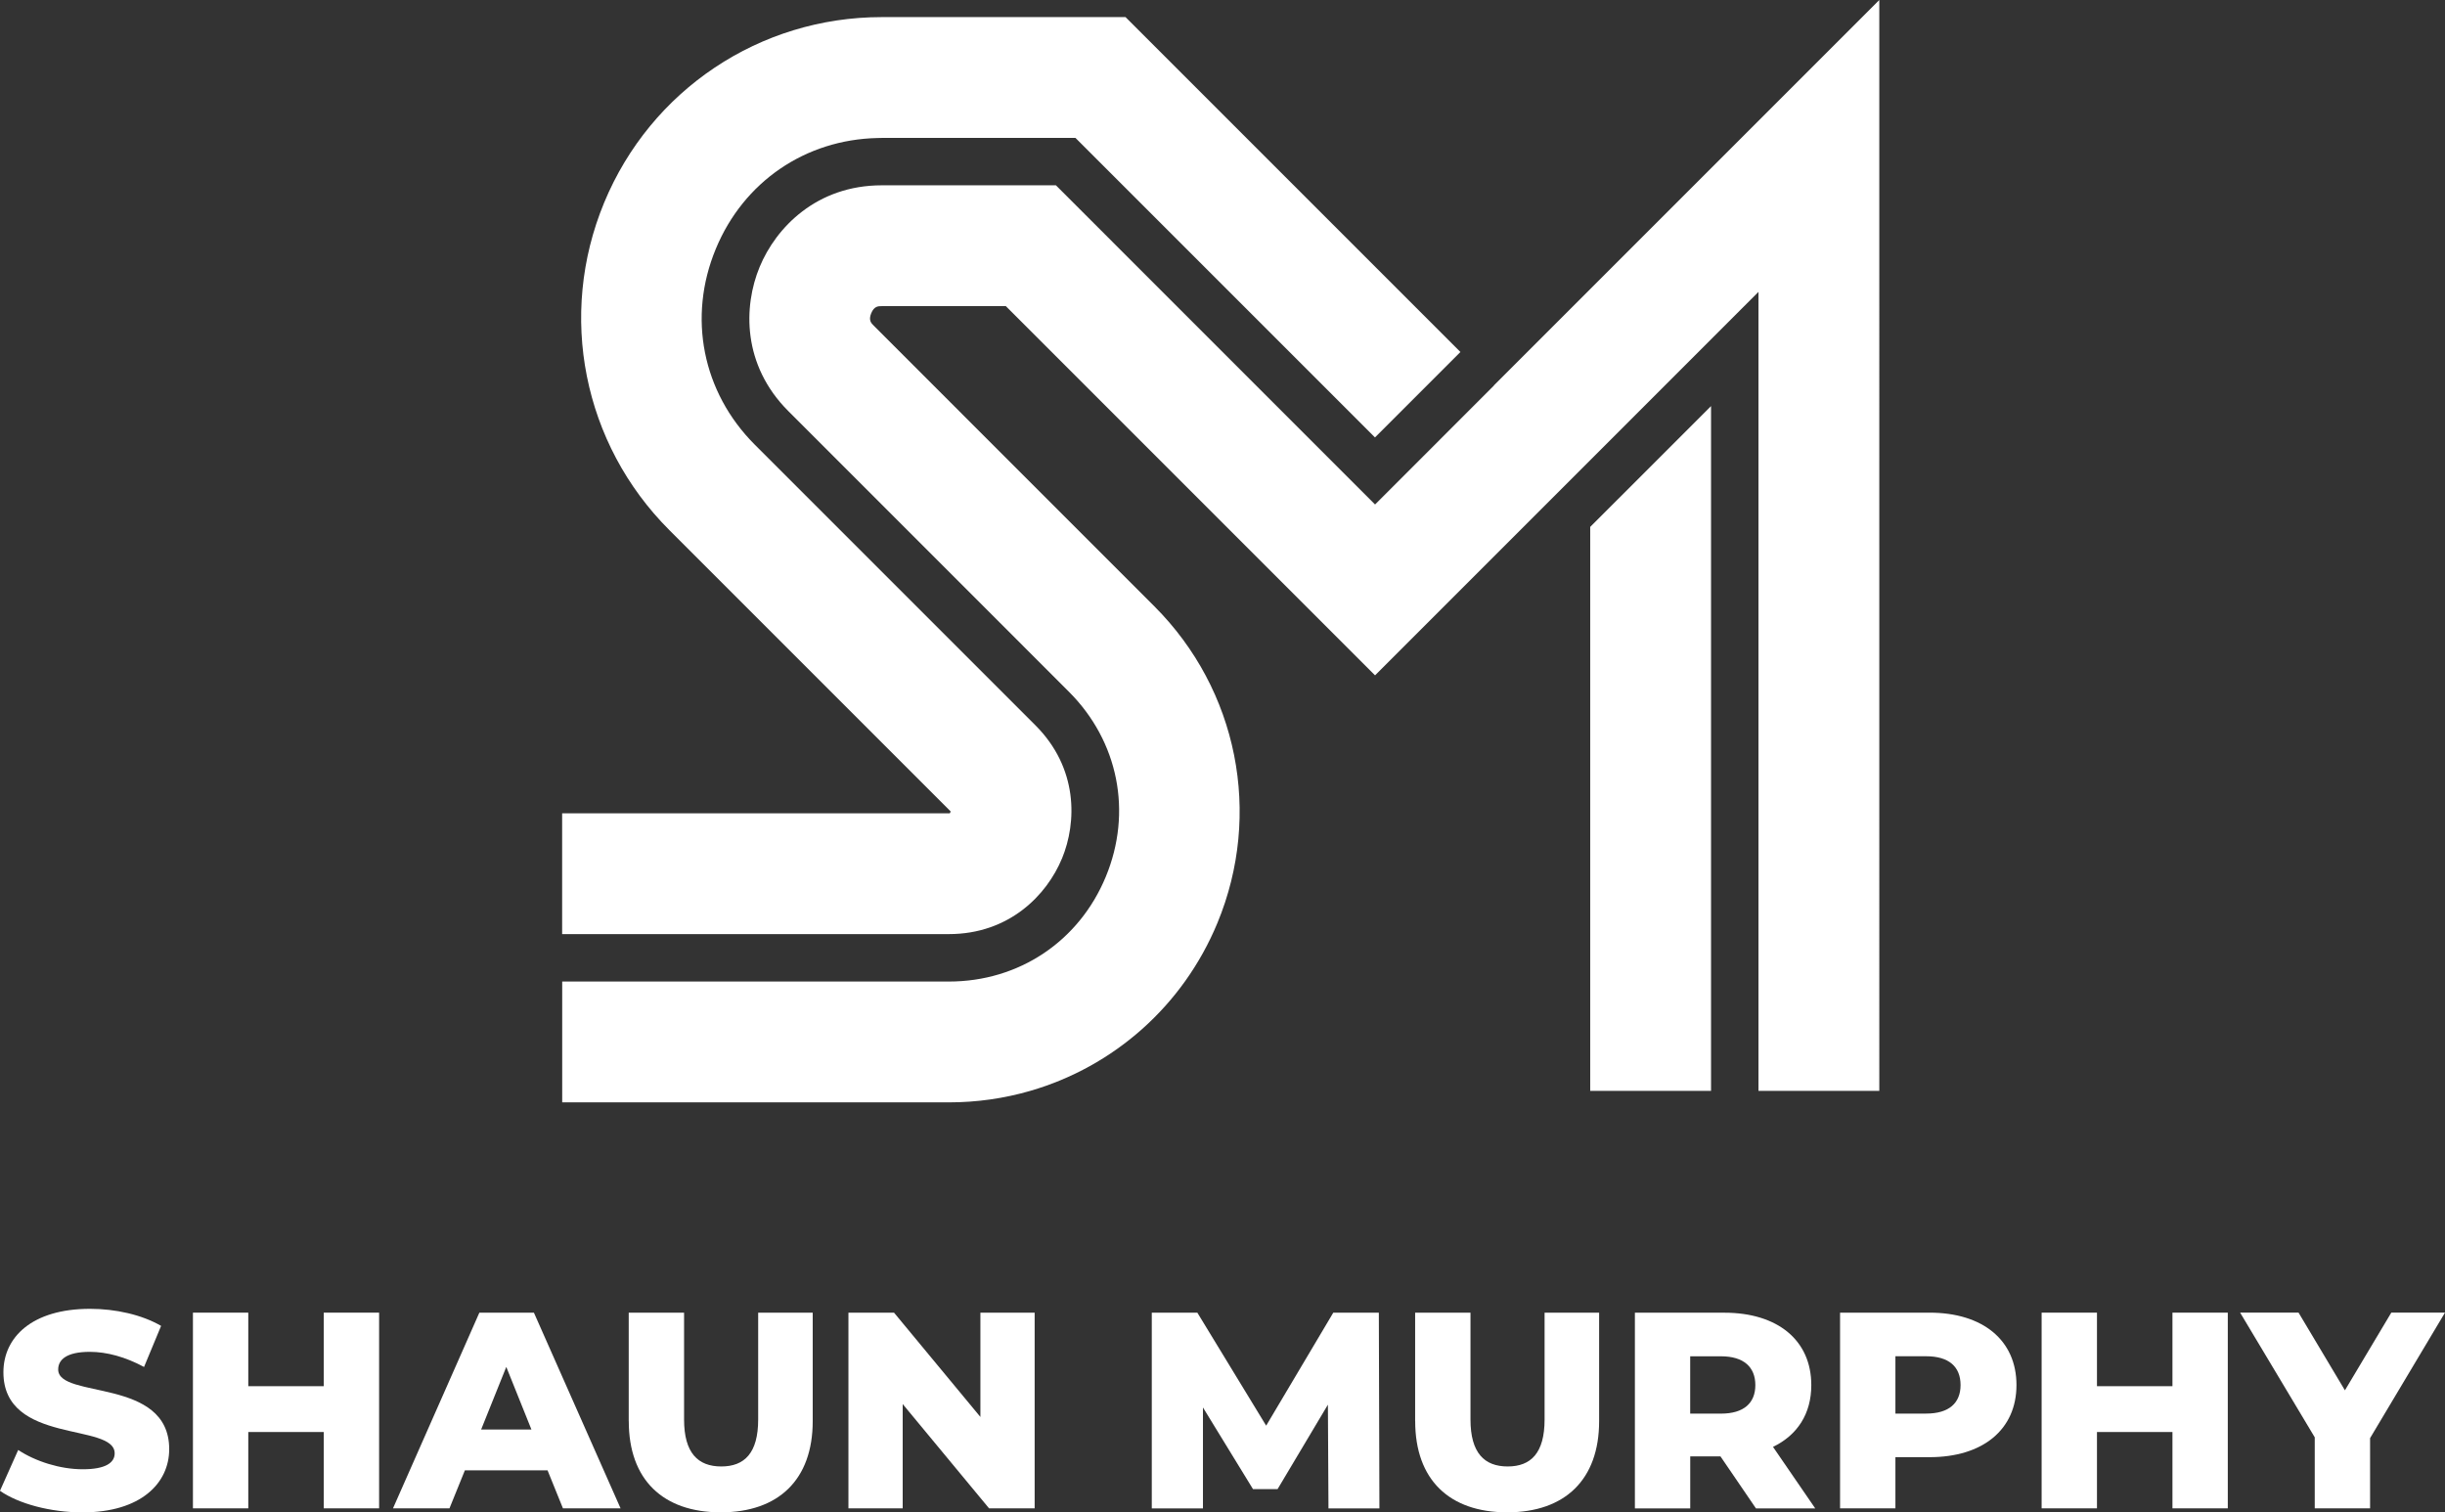 <svg viewBox="0 0 516.01 319.18" xmlns="http://www.w3.org/2000/svg" data-name="Layer 1" id="Layer_1">
  <rect x="0" y="0" width="516.01" height="319.18" fill="#333333" stroke="none"/>
  <defs>
    <style>
      .cls-1 {
        fill: #fff;
      }
    </style>
  </defs>
  <g>
    <polygon points="335.61 230.22 361.11 230.22 361.11 85.7 335.61 111.2 335.61 230.22" class="cls-1"></polygon>
    <path d="M224.12,181.21c3.19-7.71,3.4-19.15-5.6-28.14l-59.24-59.24c-11.04-11.05-14.19-26.88-8.21-41.31,5.86-14.16,18.89-23.06,34.12-23.39.3-.02.6-.02.9-.02h40.89l63.21,63.21,18.03-18.03-18.03-18.03-42.46-42.46-10.19-10.19h-51.45c-25.74,0-48.73,15.37-58.58,39.15-9.85,23.78-4.46,50.9,13.74,69.1l59.24,59.24c.06.06.1.11.14.15-.03.13-.1.28-.17.39-.05,0-.12,0-.2,0h-81.62v25.5h81.62c12.72,0,20.67-8.23,23.86-15.94h0Z" class="cls-1"></path>
    <path d="M396.51.11l-81.23,81.23s.01.01.02.02l-15.01,15.02-10.09,10.09-67.35-67.36h-36.75c-13.75,0-22.33,8.9-25.78,17.23s-3.68,20.7,6.05,30.42l59.23,59.24c10.44,10.44,13.42,25.4,7.77,39.04-5.65,13.64-18.34,22.11-33.1,22.11h-81.62v25.5h81.62c5.92,0,11.69-.84,17.17-2.43,17.58-5.1,32.23-17.9,39.49-35.43,9.52-22.99,4.3-49.22-13.3-66.82l-59.23-59.24c-.54-.53-1.14-1.14-.53-2.63.62-1.49,1.48-1.49,2.23-1.49h26.18l77.92,77.92,28.12-28.12h0l17.3-17.3,35.5-35.51v168.62h25.5V0l-.11.11Z" class="cls-1"></path>
  </g>
  <g>
    <path d="M0,314.62l3.84-8.61c3.66,2.42,8.85,4.07,13.63,4.07s6.73-1.36,6.73-3.36c0-6.55-23.48-1.77-23.48-17.11,0-7.38,6.02-13.39,18.29-13.39,5.37,0,10.92,1.24,14.99,3.6l-3.6,8.67c-3.95-2.12-7.85-3.19-11.45-3.19-4.9,0-6.67,1.65-6.67,3.72,0,6.31,23.43,1.59,23.43,16.82,0,7.2-6.02,13.34-18.29,13.34-6.79,0-13.51-1.83-17.41-4.54v-.02Z" class="cls-1"></path>
    <path d="M80.01,277.03v41.3h-11.68v-16.11h-15.93v16.11h-11.68v-41.3h11.68v15.52h15.93v-15.52h11.68Z" class="cls-1"></path>
    <path d="M115.58,310.31h-17.47l-3.25,8.02h-11.92l18.23-41.3h11.51l18.29,41.3h-12.16l-3.25-8.02h.02ZM112.16,301.7l-5.31-13.22-5.31,13.22s10.62,0,10.62,0Z" class="cls-1"></path>
    <path d="M132.69,299.93v-22.89h11.68v22.54c0,7.08,2.95,9.91,7.85,9.91s7.79-2.83,7.79-9.91v-22.54h11.51v22.89c0,12.33-7.2,19.24-19.41,19.24s-19.41-6.9-19.41-19.24h0Z" class="cls-1"></path>
    <path d="M218.36,277.03v41.3h-9.62l-18.23-22.01v22.01h-11.45v-41.3h9.62l18.23,22.01v-22.01h11.45Z" class="cls-1"></path>
    <path d="M280.37,318.34l-.12-21.89-10.62,17.82h-5.19l-10.56-17.23v21.3h-10.8v-41.3h9.62l14.52,23.84,14.16-23.84h9.62l.12,41.3h-10.75Z" class="cls-1"></path>
    <path d="M298.66,299.93v-22.89h11.68v22.54c0,7.08,2.95,9.91,7.85,9.91s7.79-2.83,7.79-9.91v-22.54h11.51v22.89c0,12.33-7.2,19.24-19.41,19.24s-19.41-6.9-19.41-19.24h-.01Z" class="cls-1"></path>
    <path d="M363.09,307.36h-6.37v10.98h-11.68v-41.3h18.88c11.27,0,18.35,5.84,18.35,15.28,0,6.08-2.95,10.56-8.08,13.04l8.91,12.98h-12.51l-7.49-10.98h-.01ZM363.2,286.24h-6.49v12.1h6.49c4.84,0,7.26-2.24,7.26-6.02s-2.42-6.08-7.26-6.08h0Z" class="cls-1"></path>
    <path d="M425.57,292.31c0,9.38-7.08,15.22-18.35,15.22h-7.2v10.8h-11.68v-41.3h18.88c11.27,0,18.35,5.84,18.35,15.28ZM413.77,292.31c0-3.84-2.42-6.08-7.26-6.08h-6.49v12.1h6.49c4.84,0,7.26-2.24,7.26-6.02h0Z" class="cls-1"></path>
    <path d="M470.17,277.03v41.3h-11.68v-16.11h-15.93v16.11h-11.68v-41.3h11.68v15.52h15.93v-15.52h11.68Z" class="cls-1"></path>
    <path d="M500.2,303.52v14.81h-11.68v-14.99l-15.75-26.32h12.33l9.79,16.4,9.79-16.4h11.33l-15.81,26.49h0Z" class="cls-1"></path>
  </g>
</svg>